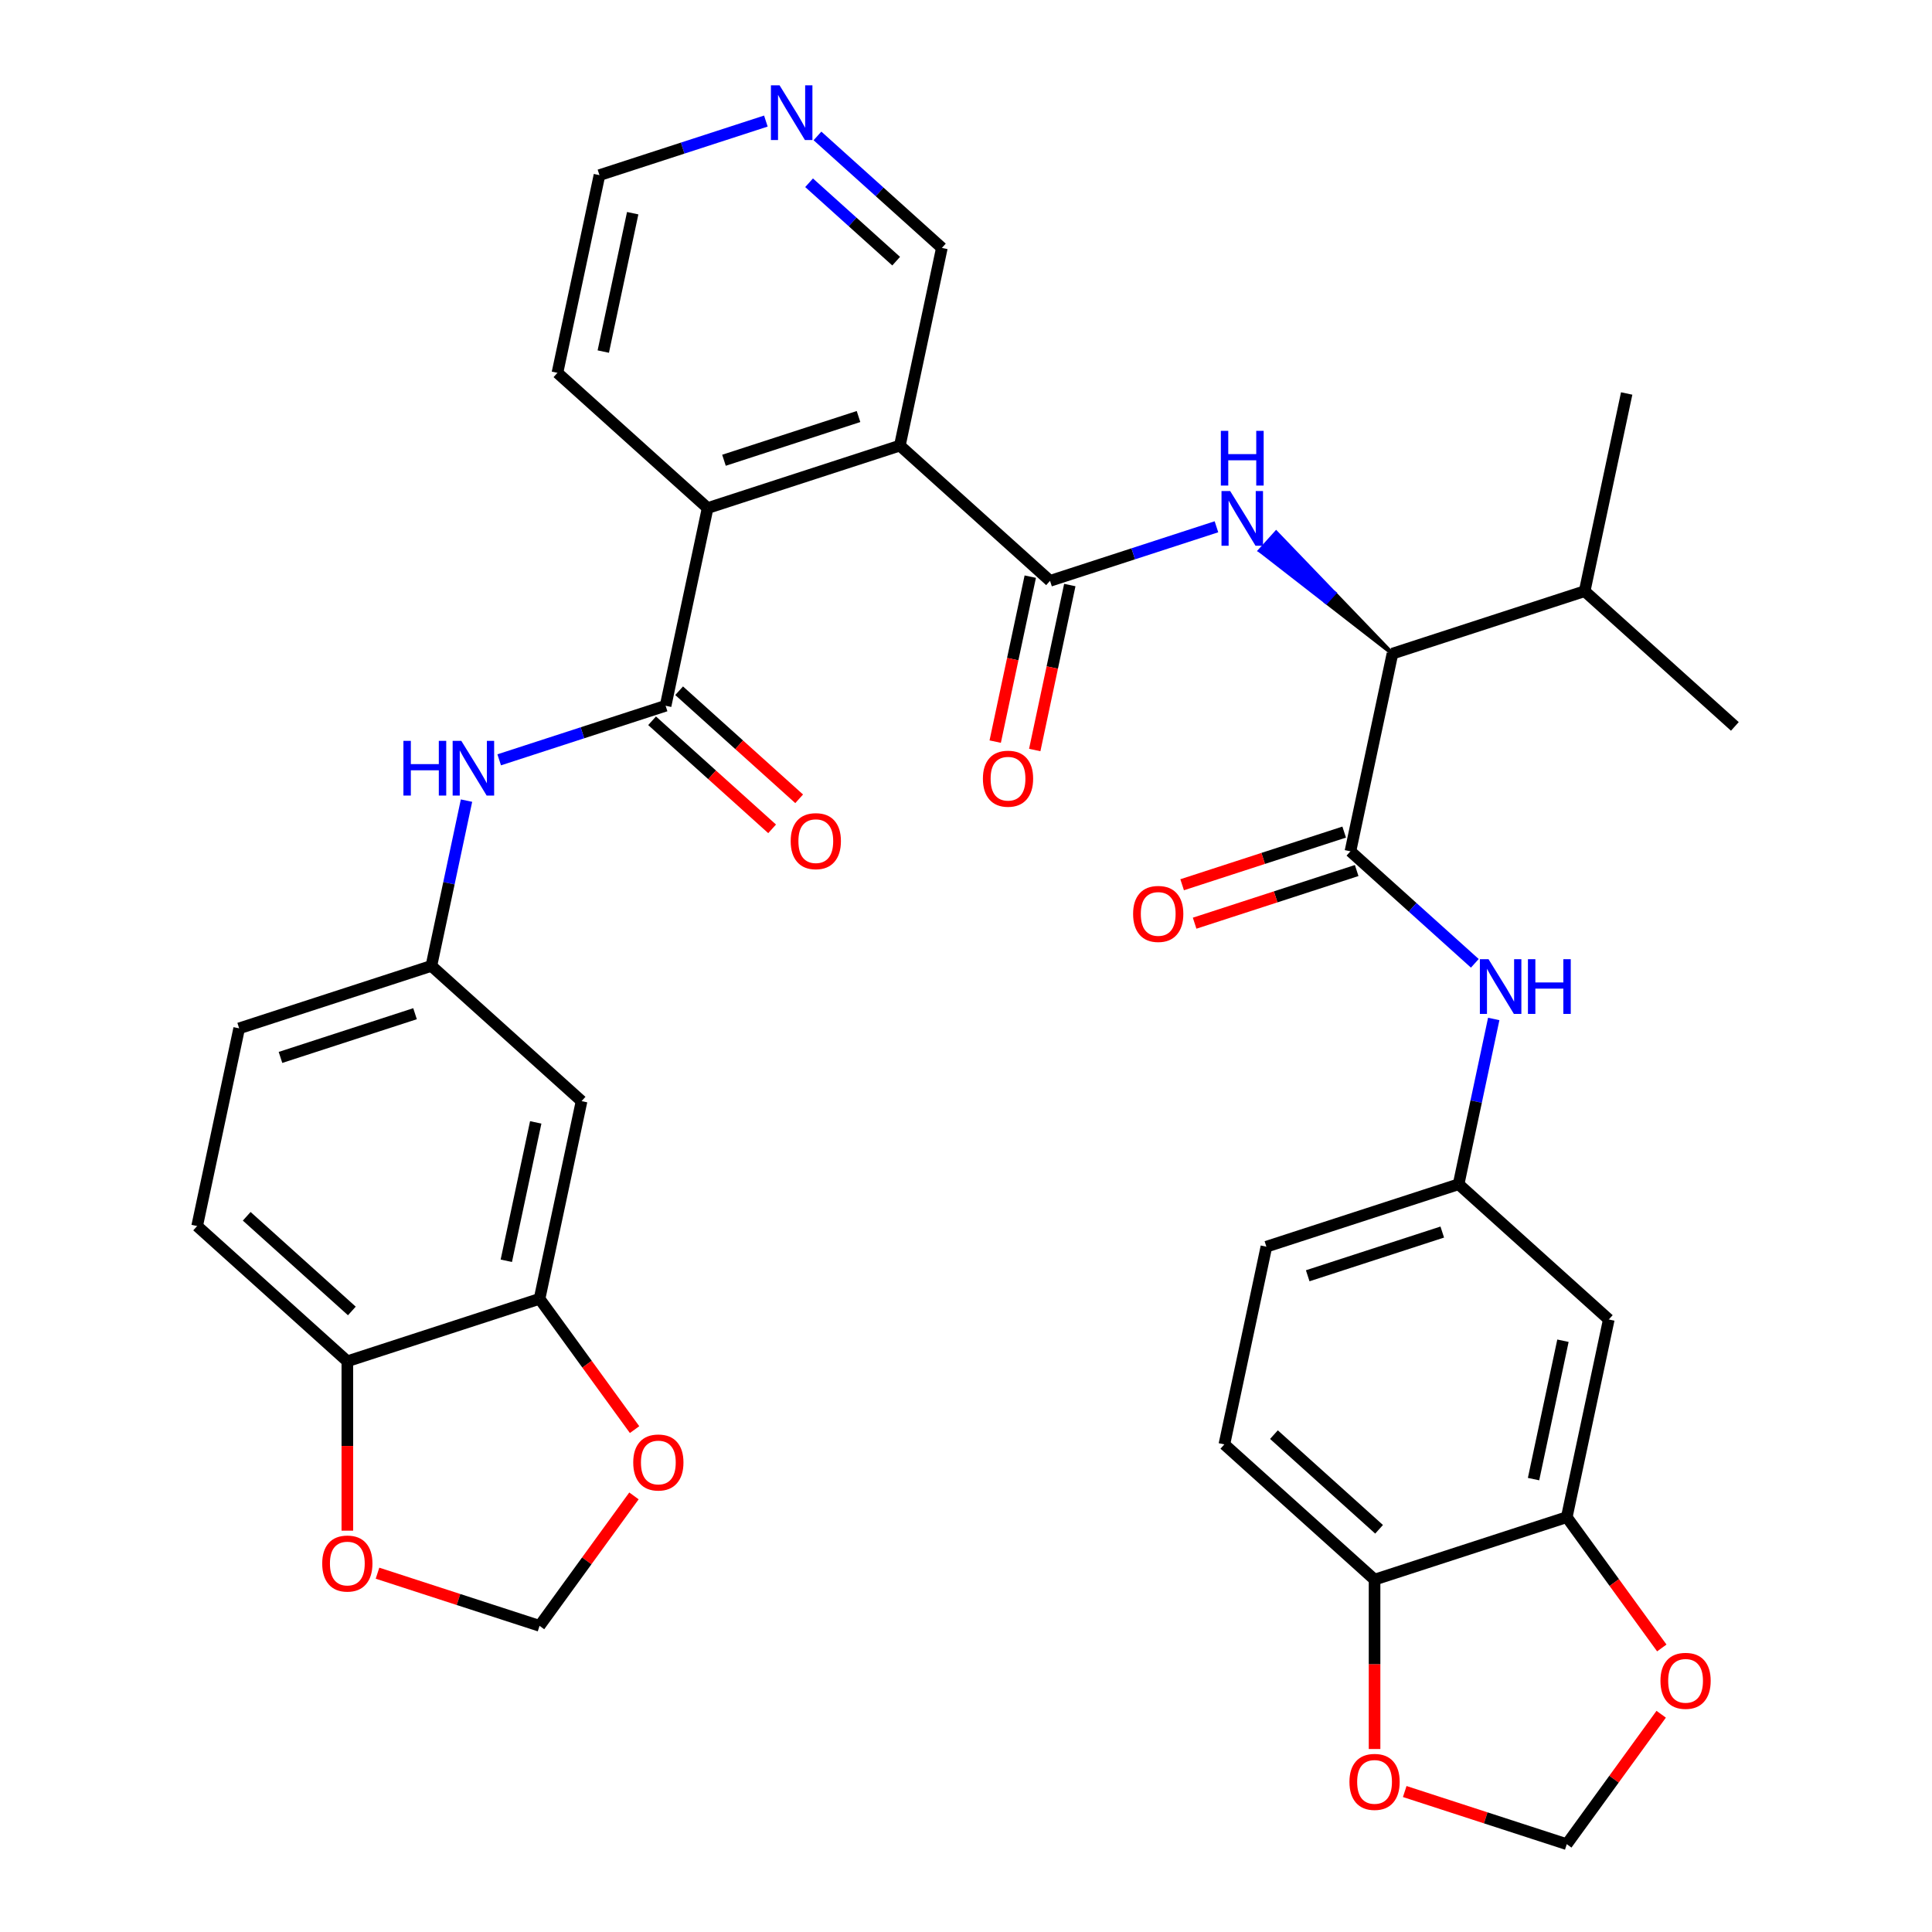 <?xml version='1.0' encoding='iso-8859-1'?>
<svg version='1.1' baseProfile='full'
              xmlns='http://www.w3.org/2000/svg'
                      xmlns:rdkit='http://www.rdkit.org/xml'
                      xmlns:xlink='http://www.w3.org/1999/xlink'
                  xml:space='preserve'
width='1000px' height='1000px' viewBox='0 0 1000 1000'>
<!-- END OF HEADER -->
<rect style='opacity:1.0;fill:#FFFFFF;stroke:none' width='1000' height='1000' x='0' y='0'> </rect>
<path class='bond-0' d='M 543.499,300.644 L 465.759,230.646' style='fill:none;fill-rule:evenodd;stroke:#000000;stroke-width:6px;stroke-linecap:butt;stroke-linejoin:miter;stroke-opacity:1' />
<path class='bond-1' d='M 543.499,300.644 L 586.567,286.651' style='fill:none;fill-rule:evenodd;stroke:#000000;stroke-width:6px;stroke-linecap:butt;stroke-linejoin:miter;stroke-opacity:1' />
<path class='bond-1' d='M 586.567,286.651 L 629.634,272.657' style='fill:none;fill-rule:evenodd;stroke:#0000FF;stroke-width:6px;stroke-linecap:butt;stroke-linejoin:miter;stroke-opacity:1' />
<path class='bond-2' d='M 533.267,298.469 L 524.192,341.164' style='fill:none;fill-rule:evenodd;stroke:#000000;stroke-width:6px;stroke-linecap:butt;stroke-linejoin:miter;stroke-opacity:1' />
<path class='bond-2' d='M 524.192,341.164 L 515.117,383.858' style='fill:none;fill-rule:evenodd;stroke:#FF0000;stroke-width:6px;stroke-linecap:butt;stroke-linejoin:miter;stroke-opacity:1' />
<path class='bond-2' d='M 553.732,302.819 L 544.657,345.513' style='fill:none;fill-rule:evenodd;stroke:#000000;stroke-width:6px;stroke-linecap:butt;stroke-linejoin:miter;stroke-opacity:1' />
<path class='bond-2' d='M 544.657,345.513 L 535.582,388.208' style='fill:none;fill-rule:evenodd;stroke:#FF0000;stroke-width:6px;stroke-linecap:butt;stroke-linejoin:miter;stroke-opacity:1' />
<path class='bond-3' d='M 465.759,230.646 L 366.269,262.973' style='fill:none;fill-rule:evenodd;stroke:#000000;stroke-width:6px;stroke-linecap:butt;stroke-linejoin:miter;stroke-opacity:1' />
<path class='bond-3' d='M 444.37,215.597 L 374.727,238.226' style='fill:none;fill-rule:evenodd;stroke:#000000;stroke-width:6px;stroke-linecap:butt;stroke-linejoin:miter;stroke-opacity:1' />
<path class='bond-4' d='M 465.759,230.646 L 487.509,128.322' style='fill:none;fill-rule:evenodd;stroke:#000000;stroke-width:6px;stroke-linecap:butt;stroke-linejoin:miter;stroke-opacity:1' />
<path class='bond-5' d='M 720.73,338.316 L 690.637,306.997 L 686.437,311.662 Z' style='fill:#000000;fill-rule:evenodd;fill-opacity:1;stroke:#000000;stroke-width:2px;stroke-linecap:butt;stroke-linejoin:miter;stroke-opacity:1;' />
<path class='bond-5' d='M 690.637,306.997 L 652.145,285.007 L 660.544,275.679 Z' style='fill:#0000FF;fill-rule:evenodd;fill-opacity:1;stroke:#0000FF;stroke-width:2px;stroke-linecap:butt;stroke-linejoin:miter;stroke-opacity:1;' />
<path class='bond-5' d='M 690.637,306.997 L 686.437,311.662 L 652.145,285.007 Z' style='fill:#0000FF;fill-rule:evenodd;fill-opacity:1;stroke:#0000FF;stroke-width:2px;stroke-linecap:butt;stroke-linejoin:miter;stroke-opacity:1;' />
<path class='bond-6' d='M 344.519,365.297 L 366.269,262.973' style='fill:none;fill-rule:evenodd;stroke:#000000;stroke-width:6px;stroke-linecap:butt;stroke-linejoin:miter;stroke-opacity:1' />
<path class='bond-7' d='M 344.519,365.297 L 301.452,379.29' style='fill:none;fill-rule:evenodd;stroke:#000000;stroke-width:6px;stroke-linecap:butt;stroke-linejoin:miter;stroke-opacity:1' />
<path class='bond-7' d='M 301.452,379.29 L 258.385,393.284' style='fill:none;fill-rule:evenodd;stroke:#0000FF;stroke-width:6px;stroke-linecap:butt;stroke-linejoin:miter;stroke-opacity:1' />
<path class='bond-8' d='M 337.52,373.071 L 368.582,401.04' style='fill:none;fill-rule:evenodd;stroke:#000000;stroke-width:6px;stroke-linecap:butt;stroke-linejoin:miter;stroke-opacity:1' />
<path class='bond-8' d='M 368.582,401.04 L 399.645,429.008' style='fill:none;fill-rule:evenodd;stroke:#FF0000;stroke-width:6px;stroke-linecap:butt;stroke-linejoin:miter;stroke-opacity:1' />
<path class='bond-8' d='M 351.519,357.523 L 382.582,385.491' style='fill:none;fill-rule:evenodd;stroke:#000000;stroke-width:6px;stroke-linecap:butt;stroke-linejoin:miter;stroke-opacity:1' />
<path class='bond-8' d='M 382.582,385.491 L 413.644,413.46' style='fill:none;fill-rule:evenodd;stroke:#FF0000;stroke-width:6px;stroke-linecap:butt;stroke-linejoin:miter;stroke-opacity:1' />
<path class='bond-9' d='M 698.98,440.64 L 720.73,338.316' style='fill:none;fill-rule:evenodd;stroke:#000000;stroke-width:6px;stroke-linecap:butt;stroke-linejoin:miter;stroke-opacity:1' />
<path class='bond-10' d='M 698.98,440.64 L 731.173,469.626' style='fill:none;fill-rule:evenodd;stroke:#000000;stroke-width:6px;stroke-linecap:butt;stroke-linejoin:miter;stroke-opacity:1' />
<path class='bond-10' d='M 731.173,469.626 L 763.365,498.612' style='fill:none;fill-rule:evenodd;stroke:#0000FF;stroke-width:6px;stroke-linecap:butt;stroke-linejoin:miter;stroke-opacity:1' />
<path class='bond-11' d='M 695.747,430.691 L 653.81,444.317' style='fill:none;fill-rule:evenodd;stroke:#000000;stroke-width:6px;stroke-linecap:butt;stroke-linejoin:miter;stroke-opacity:1' />
<path class='bond-11' d='M 653.81,444.317 L 611.873,457.943' style='fill:none;fill-rule:evenodd;stroke:#FF0000;stroke-width:6px;stroke-linecap:butt;stroke-linejoin:miter;stroke-opacity:1' />
<path class='bond-11' d='M 702.213,450.589 L 660.275,464.215' style='fill:none;fill-rule:evenodd;stroke:#000000;stroke-width:6px;stroke-linecap:butt;stroke-linejoin:miter;stroke-opacity:1' />
<path class='bond-11' d='M 660.275,464.215 L 618.338,477.841' style='fill:none;fill-rule:evenodd;stroke:#FF0000;stroke-width:6px;stroke-linecap:butt;stroke-linejoin:miter;stroke-opacity:1' />
<path class='bond-12' d='M 366.269,262.973 L 288.529,192.975' style='fill:none;fill-rule:evenodd;stroke:#000000;stroke-width:6px;stroke-linecap:butt;stroke-linejoin:miter;stroke-opacity:1' />
<path class='bond-13' d='M 720.73,338.316 L 820.22,305.989' style='fill:none;fill-rule:evenodd;stroke:#000000;stroke-width:6px;stroke-linecap:butt;stroke-linejoin:miter;stroke-opacity:1' />
<path class='bond-14' d='M 241.464,414.398 L 232.372,457.173' style='fill:none;fill-rule:evenodd;stroke:#0000FF;stroke-width:6px;stroke-linecap:butt;stroke-linejoin:miter;stroke-opacity:1' />
<path class='bond-14' d='M 232.372,457.173 L 223.28,499.947' style='fill:none;fill-rule:evenodd;stroke:#000000;stroke-width:6px;stroke-linecap:butt;stroke-linejoin:miter;stroke-opacity:1' />
<path class='bond-15' d='M 773.155,527.413 L 764.063,570.187' style='fill:none;fill-rule:evenodd;stroke:#0000FF;stroke-width:6px;stroke-linecap:butt;stroke-linejoin:miter;stroke-opacity:1' />
<path class='bond-15' d='M 764.063,570.187 L 754.971,612.961' style='fill:none;fill-rule:evenodd;stroke:#000000;stroke-width:6px;stroke-linecap:butt;stroke-linejoin:miter;stroke-opacity:1' />
<path class='bond-16' d='M 279.27,672.269 L 301.02,569.945' style='fill:none;fill-rule:evenodd;stroke:#000000;stroke-width:6px;stroke-linecap:butt;stroke-linejoin:miter;stroke-opacity:1' />
<path class='bond-16' d='M 262.068,652.57 L 277.293,580.943' style='fill:none;fill-rule:evenodd;stroke:#000000;stroke-width:6px;stroke-linecap:butt;stroke-linejoin:miter;stroke-opacity:1' />
<path class='bond-17' d='M 279.27,672.269 L 303.862,706.117' style='fill:none;fill-rule:evenodd;stroke:#000000;stroke-width:6px;stroke-linecap:butt;stroke-linejoin:miter;stroke-opacity:1' />
<path class='bond-17' d='M 303.862,706.117 L 328.454,739.965' style='fill:none;fill-rule:evenodd;stroke:#FF0000;stroke-width:6px;stroke-linecap:butt;stroke-linejoin:miter;stroke-opacity:1' />
<path class='bond-18' d='M 279.27,672.269 L 179.78,704.595' style='fill:none;fill-rule:evenodd;stroke:#000000;stroke-width:6px;stroke-linecap:butt;stroke-linejoin:miter;stroke-opacity:1' />
<path class='bond-19' d='M 810.961,785.283 L 832.711,682.959' style='fill:none;fill-rule:evenodd;stroke:#000000;stroke-width:6px;stroke-linecap:butt;stroke-linejoin:miter;stroke-opacity:1' />
<path class='bond-19' d='M 793.759,765.584 L 808.984,693.958' style='fill:none;fill-rule:evenodd;stroke:#000000;stroke-width:6px;stroke-linecap:butt;stroke-linejoin:miter;stroke-opacity:1' />
<path class='bond-20' d='M 810.961,785.283 L 835.553,819.131' style='fill:none;fill-rule:evenodd;stroke:#000000;stroke-width:6px;stroke-linecap:butt;stroke-linejoin:miter;stroke-opacity:1' />
<path class='bond-20' d='M 835.553,819.131 L 860.145,852.979' style='fill:none;fill-rule:evenodd;stroke:#FF0000;stroke-width:6px;stroke-linecap:butt;stroke-linejoin:miter;stroke-opacity:1' />
<path class='bond-21' d='M 810.961,785.283 L 711.471,817.609' style='fill:none;fill-rule:evenodd;stroke:#000000;stroke-width:6px;stroke-linecap:butt;stroke-linejoin:miter;stroke-opacity:1' />
<path class='bond-22' d='M 301.02,569.945 L 223.28,499.947' style='fill:none;fill-rule:evenodd;stroke:#000000;stroke-width:6px;stroke-linecap:butt;stroke-linejoin:miter;stroke-opacity:1' />
<path class='bond-23' d='M 832.711,682.959 L 754.971,612.961' style='fill:none;fill-rule:evenodd;stroke:#000000;stroke-width:6px;stroke-linecap:butt;stroke-linejoin:miter;stroke-opacity:1' />
<path class='bond-24' d='M 179.78,704.595 L 102.04,634.597' style='fill:none;fill-rule:evenodd;stroke:#000000;stroke-width:6px;stroke-linecap:butt;stroke-linejoin:miter;stroke-opacity:1' />
<path class='bond-24' d='M 182.119,678.547 L 127.701,629.549' style='fill:none;fill-rule:evenodd;stroke:#000000;stroke-width:6px;stroke-linecap:butt;stroke-linejoin:miter;stroke-opacity:1' />
<path class='bond-25' d='M 179.78,704.595 L 179.78,748.432' style='fill:none;fill-rule:evenodd;stroke:#000000;stroke-width:6px;stroke-linecap:butt;stroke-linejoin:miter;stroke-opacity:1' />
<path class='bond-25' d='M 179.78,748.432 L 179.78,792.27' style='fill:none;fill-rule:evenodd;stroke:#FF0000;stroke-width:6px;stroke-linecap:butt;stroke-linejoin:miter;stroke-opacity:1' />
<path class='bond-26' d='M 711.471,817.609 L 633.731,747.612' style='fill:none;fill-rule:evenodd;stroke:#000000;stroke-width:6px;stroke-linecap:butt;stroke-linejoin:miter;stroke-opacity:1' />
<path class='bond-26' d='M 713.81,791.562 L 659.392,742.563' style='fill:none;fill-rule:evenodd;stroke:#000000;stroke-width:6px;stroke-linecap:butt;stroke-linejoin:miter;stroke-opacity:1' />
<path class='bond-27' d='M 711.471,817.609 L 711.471,861.447' style='fill:none;fill-rule:evenodd;stroke:#000000;stroke-width:6px;stroke-linecap:butt;stroke-linejoin:miter;stroke-opacity:1' />
<path class='bond-27' d='M 711.471,861.447 L 711.471,905.284' style='fill:none;fill-rule:evenodd;stroke:#FF0000;stroke-width:6px;stroke-linecap:butt;stroke-linejoin:miter;stroke-opacity:1' />
<path class='bond-28' d='M 328.135,774.275 L 303.703,807.903' style='fill:none;fill-rule:evenodd;stroke:#FF0000;stroke-width:6px;stroke-linecap:butt;stroke-linejoin:miter;stroke-opacity:1' />
<path class='bond-28' d='M 303.703,807.903 L 279.27,841.531' style='fill:none;fill-rule:evenodd;stroke:#000000;stroke-width:6px;stroke-linecap:butt;stroke-linejoin:miter;stroke-opacity:1' />
<path class='bond-29' d='M 859.826,887.289 L 835.394,920.917' style='fill:none;fill-rule:evenodd;stroke:#FF0000;stroke-width:6px;stroke-linecap:butt;stroke-linejoin:miter;stroke-opacity:1' />
<path class='bond-29' d='M 835.394,920.917 L 810.961,954.545' style='fill:none;fill-rule:evenodd;stroke:#000000;stroke-width:6px;stroke-linecap:butt;stroke-linejoin:miter;stroke-opacity:1' />
<path class='bond-30' d='M 754.971,612.961 L 655.481,645.288' style='fill:none;fill-rule:evenodd;stroke:#000000;stroke-width:6px;stroke-linecap:butt;stroke-linejoin:miter;stroke-opacity:1' />
<path class='bond-30' d='M 746.512,637.708 L 676.869,660.337' style='fill:none;fill-rule:evenodd;stroke:#000000;stroke-width:6px;stroke-linecap:butt;stroke-linejoin:miter;stroke-opacity:1' />
<path class='bond-31' d='M 223.28,499.947 L 123.79,532.273' style='fill:none;fill-rule:evenodd;stroke:#000000;stroke-width:6px;stroke-linecap:butt;stroke-linejoin:miter;stroke-opacity:1' />
<path class='bond-31' d='M 214.821,524.694 L 145.178,547.322' style='fill:none;fill-rule:evenodd;stroke:#000000;stroke-width:6px;stroke-linecap:butt;stroke-linejoin:miter;stroke-opacity:1' />
<path class='bond-32' d='M 727.087,927.293 L 769.024,940.919' style='fill:none;fill-rule:evenodd;stroke:#FF0000;stroke-width:6px;stroke-linecap:butt;stroke-linejoin:miter;stroke-opacity:1' />
<path class='bond-32' d='M 769.024,940.919 L 810.961,954.545' style='fill:none;fill-rule:evenodd;stroke:#000000;stroke-width:6px;stroke-linecap:butt;stroke-linejoin:miter;stroke-opacity:1' />
<path class='bond-33' d='M 195.396,814.278 L 237.333,827.905' style='fill:none;fill-rule:evenodd;stroke:#FF0000;stroke-width:6px;stroke-linecap:butt;stroke-linejoin:miter;stroke-opacity:1' />
<path class='bond-33' d='M 237.333,827.905 L 279.27,841.531' style='fill:none;fill-rule:evenodd;stroke:#000000;stroke-width:6px;stroke-linecap:butt;stroke-linejoin:miter;stroke-opacity:1' />
<path class='bond-34' d='M 423.123,70.35 L 455.316,99.336' style='fill:none;fill-rule:evenodd;stroke:#0000FF;stroke-width:6px;stroke-linecap:butt;stroke-linejoin:miter;stroke-opacity:1' />
<path class='bond-34' d='M 455.316,99.336 L 487.509,128.322' style='fill:none;fill-rule:evenodd;stroke:#000000;stroke-width:6px;stroke-linecap:butt;stroke-linejoin:miter;stroke-opacity:1' />
<path class='bond-34' d='M 418.782,94.594 L 441.316,114.884' style='fill:none;fill-rule:evenodd;stroke:#0000FF;stroke-width:6px;stroke-linecap:butt;stroke-linejoin:miter;stroke-opacity:1' />
<path class='bond-34' d='M 441.316,114.884 L 463.851,135.175' style='fill:none;fill-rule:evenodd;stroke:#000000;stroke-width:6px;stroke-linecap:butt;stroke-linejoin:miter;stroke-opacity:1' />
<path class='bond-35' d='M 396.413,62.664 L 353.346,76.657' style='fill:none;fill-rule:evenodd;stroke:#0000FF;stroke-width:6px;stroke-linecap:butt;stroke-linejoin:miter;stroke-opacity:1' />
<path class='bond-35' d='M 353.346,76.657 L 310.278,90.651' style='fill:none;fill-rule:evenodd;stroke:#000000;stroke-width:6px;stroke-linecap:butt;stroke-linejoin:miter;stroke-opacity:1' />
<path class='bond-36' d='M 633.731,747.612 L 655.481,645.288' style='fill:none;fill-rule:evenodd;stroke:#000000;stroke-width:6px;stroke-linecap:butt;stroke-linejoin:miter;stroke-opacity:1' />
<path class='bond-37' d='M 102.04,634.597 L 123.79,532.273' style='fill:none;fill-rule:evenodd;stroke:#000000;stroke-width:6px;stroke-linecap:butt;stroke-linejoin:miter;stroke-opacity:1' />
<path class='bond-38' d='M 820.22,305.989 L 897.96,375.987' style='fill:none;fill-rule:evenodd;stroke:#000000;stroke-width:6px;stroke-linecap:butt;stroke-linejoin:miter;stroke-opacity:1' />
<path class='bond-39' d='M 820.22,305.989 L 841.969,203.665' style='fill:none;fill-rule:evenodd;stroke:#000000;stroke-width:6px;stroke-linecap:butt;stroke-linejoin:miter;stroke-opacity:1' />
<path class='bond-40' d='M 288.529,192.975 L 310.278,90.651' style='fill:none;fill-rule:evenodd;stroke:#000000;stroke-width:6px;stroke-linecap:butt;stroke-linejoin:miter;stroke-opacity:1' />
<path class='bond-40' d='M 312.256,181.976 L 327.481,110.35' style='fill:none;fill-rule:evenodd;stroke:#000000;stroke-width:6px;stroke-linecap:butt;stroke-linejoin:miter;stroke-opacity:1' />
<path  class='atom-2' d='M 636.729 254.158
L 646.009 269.158
Q 646.929 270.638, 648.409 273.318
Q 649.889 275.998, 649.969 276.158
L 649.969 254.158
L 653.729 254.158
L 653.729 282.478
L 649.849 282.478
L 639.889 266.078
Q 638.729 264.158, 637.489 261.958
Q 636.289 259.758, 635.929 259.078
L 635.929 282.478
L 632.249 282.478
L 632.249 254.158
L 636.729 254.158
' fill='#0000FF'/>
<path  class='atom-2' d='M 631.909 223.006
L 635.749 223.006
L 635.749 235.046
L 650.229 235.046
L 650.229 223.006
L 654.069 223.006
L 654.069 251.326
L 650.229 251.326
L 650.229 238.246
L 635.749 238.246
L 635.749 251.326
L 631.909 251.326
L 631.909 223.006
' fill='#0000FF'/>
<path  class='atom-7' d='M 208.809 383.463
L 212.649 383.463
L 212.649 395.503
L 227.129 395.503
L 227.129 383.463
L 230.969 383.463
L 230.969 411.783
L 227.129 411.783
L 227.129 398.703
L 212.649 398.703
L 212.649 411.783
L 208.809 411.783
L 208.809 383.463
' fill='#0000FF'/>
<path  class='atom-7' d='M 238.769 383.463
L 248.049 398.463
Q 248.969 399.943, 250.449 402.623
Q 251.929 405.303, 252.009 405.463
L 252.009 383.463
L 255.769 383.463
L 255.769 411.783
L 251.889 411.783
L 241.929 395.383
Q 240.769 393.463, 239.529 391.263
Q 238.329 389.063, 237.969 388.383
L 237.969 411.783
L 234.289 411.783
L 234.289 383.463
L 238.769 383.463
' fill='#0000FF'/>
<path  class='atom-8' d='M 770.46 496.477
L 779.74 511.477
Q 780.66 512.957, 782.14 515.637
Q 783.62 518.317, 783.7 518.477
L 783.7 496.477
L 787.46 496.477
L 787.46 524.797
L 783.58 524.797
L 773.62 508.397
Q 772.46 506.477, 771.22 504.277
Q 770.02 502.077, 769.66 501.397
L 769.66 524.797
L 765.98 524.797
L 765.98 496.477
L 770.46 496.477
' fill='#0000FF'/>
<path  class='atom-8' d='M 790.86 496.477
L 794.7 496.477
L 794.7 508.517
L 809.18 508.517
L 809.18 496.477
L 813.02 496.477
L 813.02 524.797
L 809.18 524.797
L 809.18 511.717
L 794.7 511.717
L 794.7 524.797
L 790.86 524.797
L 790.86 496.477
' fill='#0000FF'/>
<path  class='atom-15' d='M 327.759 756.98
Q 327.759 750.18, 331.119 746.38
Q 334.479 742.58, 340.759 742.58
Q 347.039 742.58, 350.399 746.38
Q 353.759 750.18, 353.759 756.98
Q 353.759 763.86, 350.359 767.78
Q 346.959 771.66, 340.759 771.66
Q 334.519 771.66, 331.119 767.78
Q 327.759 763.9, 327.759 756.98
M 340.759 768.46
Q 345.079 768.46, 347.399 765.58
Q 349.759 762.66, 349.759 756.98
Q 349.759 751.42, 347.399 748.62
Q 345.079 745.78, 340.759 745.78
Q 336.439 745.78, 334.079 748.58
Q 331.759 751.38, 331.759 756.98
Q 331.759 762.7, 334.079 765.58
Q 336.439 768.46, 340.759 768.46
' fill='#FF0000'/>
<path  class='atom-16' d='M 859.45 869.994
Q 859.45 863.194, 862.81 859.394
Q 866.17 855.594, 872.45 855.594
Q 878.73 855.594, 882.09 859.394
Q 885.45 863.194, 885.45 869.994
Q 885.45 876.874, 882.05 880.794
Q 878.65 884.674, 872.45 884.674
Q 866.21 884.674, 862.81 880.794
Q 859.45 876.914, 859.45 869.994
M 872.45 881.474
Q 876.77 881.474, 879.09 878.594
Q 881.45 875.674, 881.45 869.994
Q 881.45 864.434, 879.09 861.634
Q 876.77 858.794, 872.45 858.794
Q 868.13 858.794, 865.77 861.594
Q 863.45 864.394, 863.45 869.994
Q 863.45 875.714, 865.77 878.594
Q 868.13 881.474, 872.45 881.474
' fill='#FF0000'/>
<path  class='atom-19' d='M 698.471 922.299
Q 698.471 915.499, 701.831 911.699
Q 705.191 907.899, 711.471 907.899
Q 717.751 907.899, 721.111 911.699
Q 724.471 915.499, 724.471 922.299
Q 724.471 929.179, 721.071 933.099
Q 717.671 936.979, 711.471 936.979
Q 705.231 936.979, 701.831 933.099
Q 698.471 929.219, 698.471 922.299
M 711.471 933.779
Q 715.791 933.779, 718.111 930.899
Q 720.471 927.979, 720.471 922.299
Q 720.471 916.739, 718.111 913.939
Q 715.791 911.099, 711.471 911.099
Q 707.151 911.099, 704.791 913.899
Q 702.471 916.699, 702.471 922.299
Q 702.471 928.019, 704.791 930.899
Q 707.151 933.779, 711.471 933.779
' fill='#FF0000'/>
<path  class='atom-20' d='M 166.78 809.285
Q 166.78 802.485, 170.14 798.685
Q 173.5 794.885, 179.78 794.885
Q 186.06 794.885, 189.42 798.685
Q 192.78 802.485, 192.78 809.285
Q 192.78 816.165, 189.38 820.085
Q 185.98 823.965, 179.78 823.965
Q 173.54 823.965, 170.14 820.085
Q 166.78 816.205, 166.78 809.285
M 179.78 820.765
Q 184.1 820.765, 186.42 817.885
Q 188.78 814.965, 188.78 809.285
Q 188.78 803.725, 186.42 800.925
Q 184.1 798.085, 179.78 798.085
Q 175.46 798.085, 173.1 800.885
Q 170.78 803.685, 170.78 809.285
Q 170.78 815.005, 173.1 817.885
Q 175.46 820.765, 179.78 820.765
' fill='#FF0000'/>
<path  class='atom-21' d='M 508.75 403.048
Q 508.75 396.248, 512.11 392.448
Q 515.47 388.648, 521.75 388.648
Q 528.03 388.648, 531.39 392.448
Q 534.75 396.248, 534.75 403.048
Q 534.75 409.928, 531.35 413.848
Q 527.95 417.728, 521.75 417.728
Q 515.51 417.728, 512.11 413.848
Q 508.75 409.968, 508.75 403.048
M 521.75 414.528
Q 526.07 414.528, 528.39 411.648
Q 530.75 408.728, 530.75 403.048
Q 530.75 397.488, 528.39 394.688
Q 526.07 391.848, 521.75 391.848
Q 517.43 391.848, 515.07 394.648
Q 512.75 397.448, 512.75 403.048
Q 512.75 408.768, 515.07 411.648
Q 517.43 414.528, 521.75 414.528
' fill='#FF0000'/>
<path  class='atom-22' d='M 409.26 435.374
Q 409.26 428.574, 412.62 424.774
Q 415.98 420.974, 422.26 420.974
Q 428.54 420.974, 431.9 424.774
Q 435.26 428.574, 435.26 435.374
Q 435.26 442.254, 431.86 446.174
Q 428.46 450.054, 422.26 450.054
Q 416.02 450.054, 412.62 446.174
Q 409.26 442.294, 409.26 435.374
M 422.26 446.854
Q 426.58 446.854, 428.9 443.974
Q 431.26 441.054, 431.26 435.374
Q 431.26 429.814, 428.9 427.014
Q 426.58 424.174, 422.26 424.174
Q 417.94 424.174, 415.58 426.974
Q 413.26 429.774, 413.26 435.374
Q 413.26 441.094, 415.58 443.974
Q 417.94 446.854, 422.26 446.854
' fill='#FF0000'/>
<path  class='atom-23' d='M 586.49 473.046
Q 586.49 466.246, 589.85 462.446
Q 593.21 458.646, 599.49 458.646
Q 605.77 458.646, 609.13 462.446
Q 612.49 466.246, 612.49 473.046
Q 612.49 479.926, 609.09 483.846
Q 605.69 487.726, 599.49 487.726
Q 593.25 487.726, 589.85 483.846
Q 586.49 479.966, 586.49 473.046
M 599.49 484.526
Q 603.81 484.526, 606.13 481.646
Q 608.49 478.726, 608.49 473.046
Q 608.49 467.486, 606.13 464.686
Q 603.81 461.846, 599.49 461.846
Q 595.17 461.846, 592.81 464.646
Q 590.49 467.446, 590.49 473.046
Q 590.49 478.766, 592.81 481.646
Q 595.17 484.526, 599.49 484.526
' fill='#FF0000'/>
<path  class='atom-26' d='M 403.508 44.165
L 412.788 59.165
Q 413.708 60.645, 415.188 63.325
Q 416.668 66.005, 416.748 66.165
L 416.748 44.165
L 420.508 44.165
L 420.508 72.485
L 416.628 72.485
L 406.668 56.085
Q 405.508 54.165, 404.268 51.965
Q 403.068 49.765, 402.708 49.085
L 402.708 72.485
L 399.028 72.485
L 399.028 44.165
L 403.508 44.165
' fill='#0000FF'/>
</svg>
